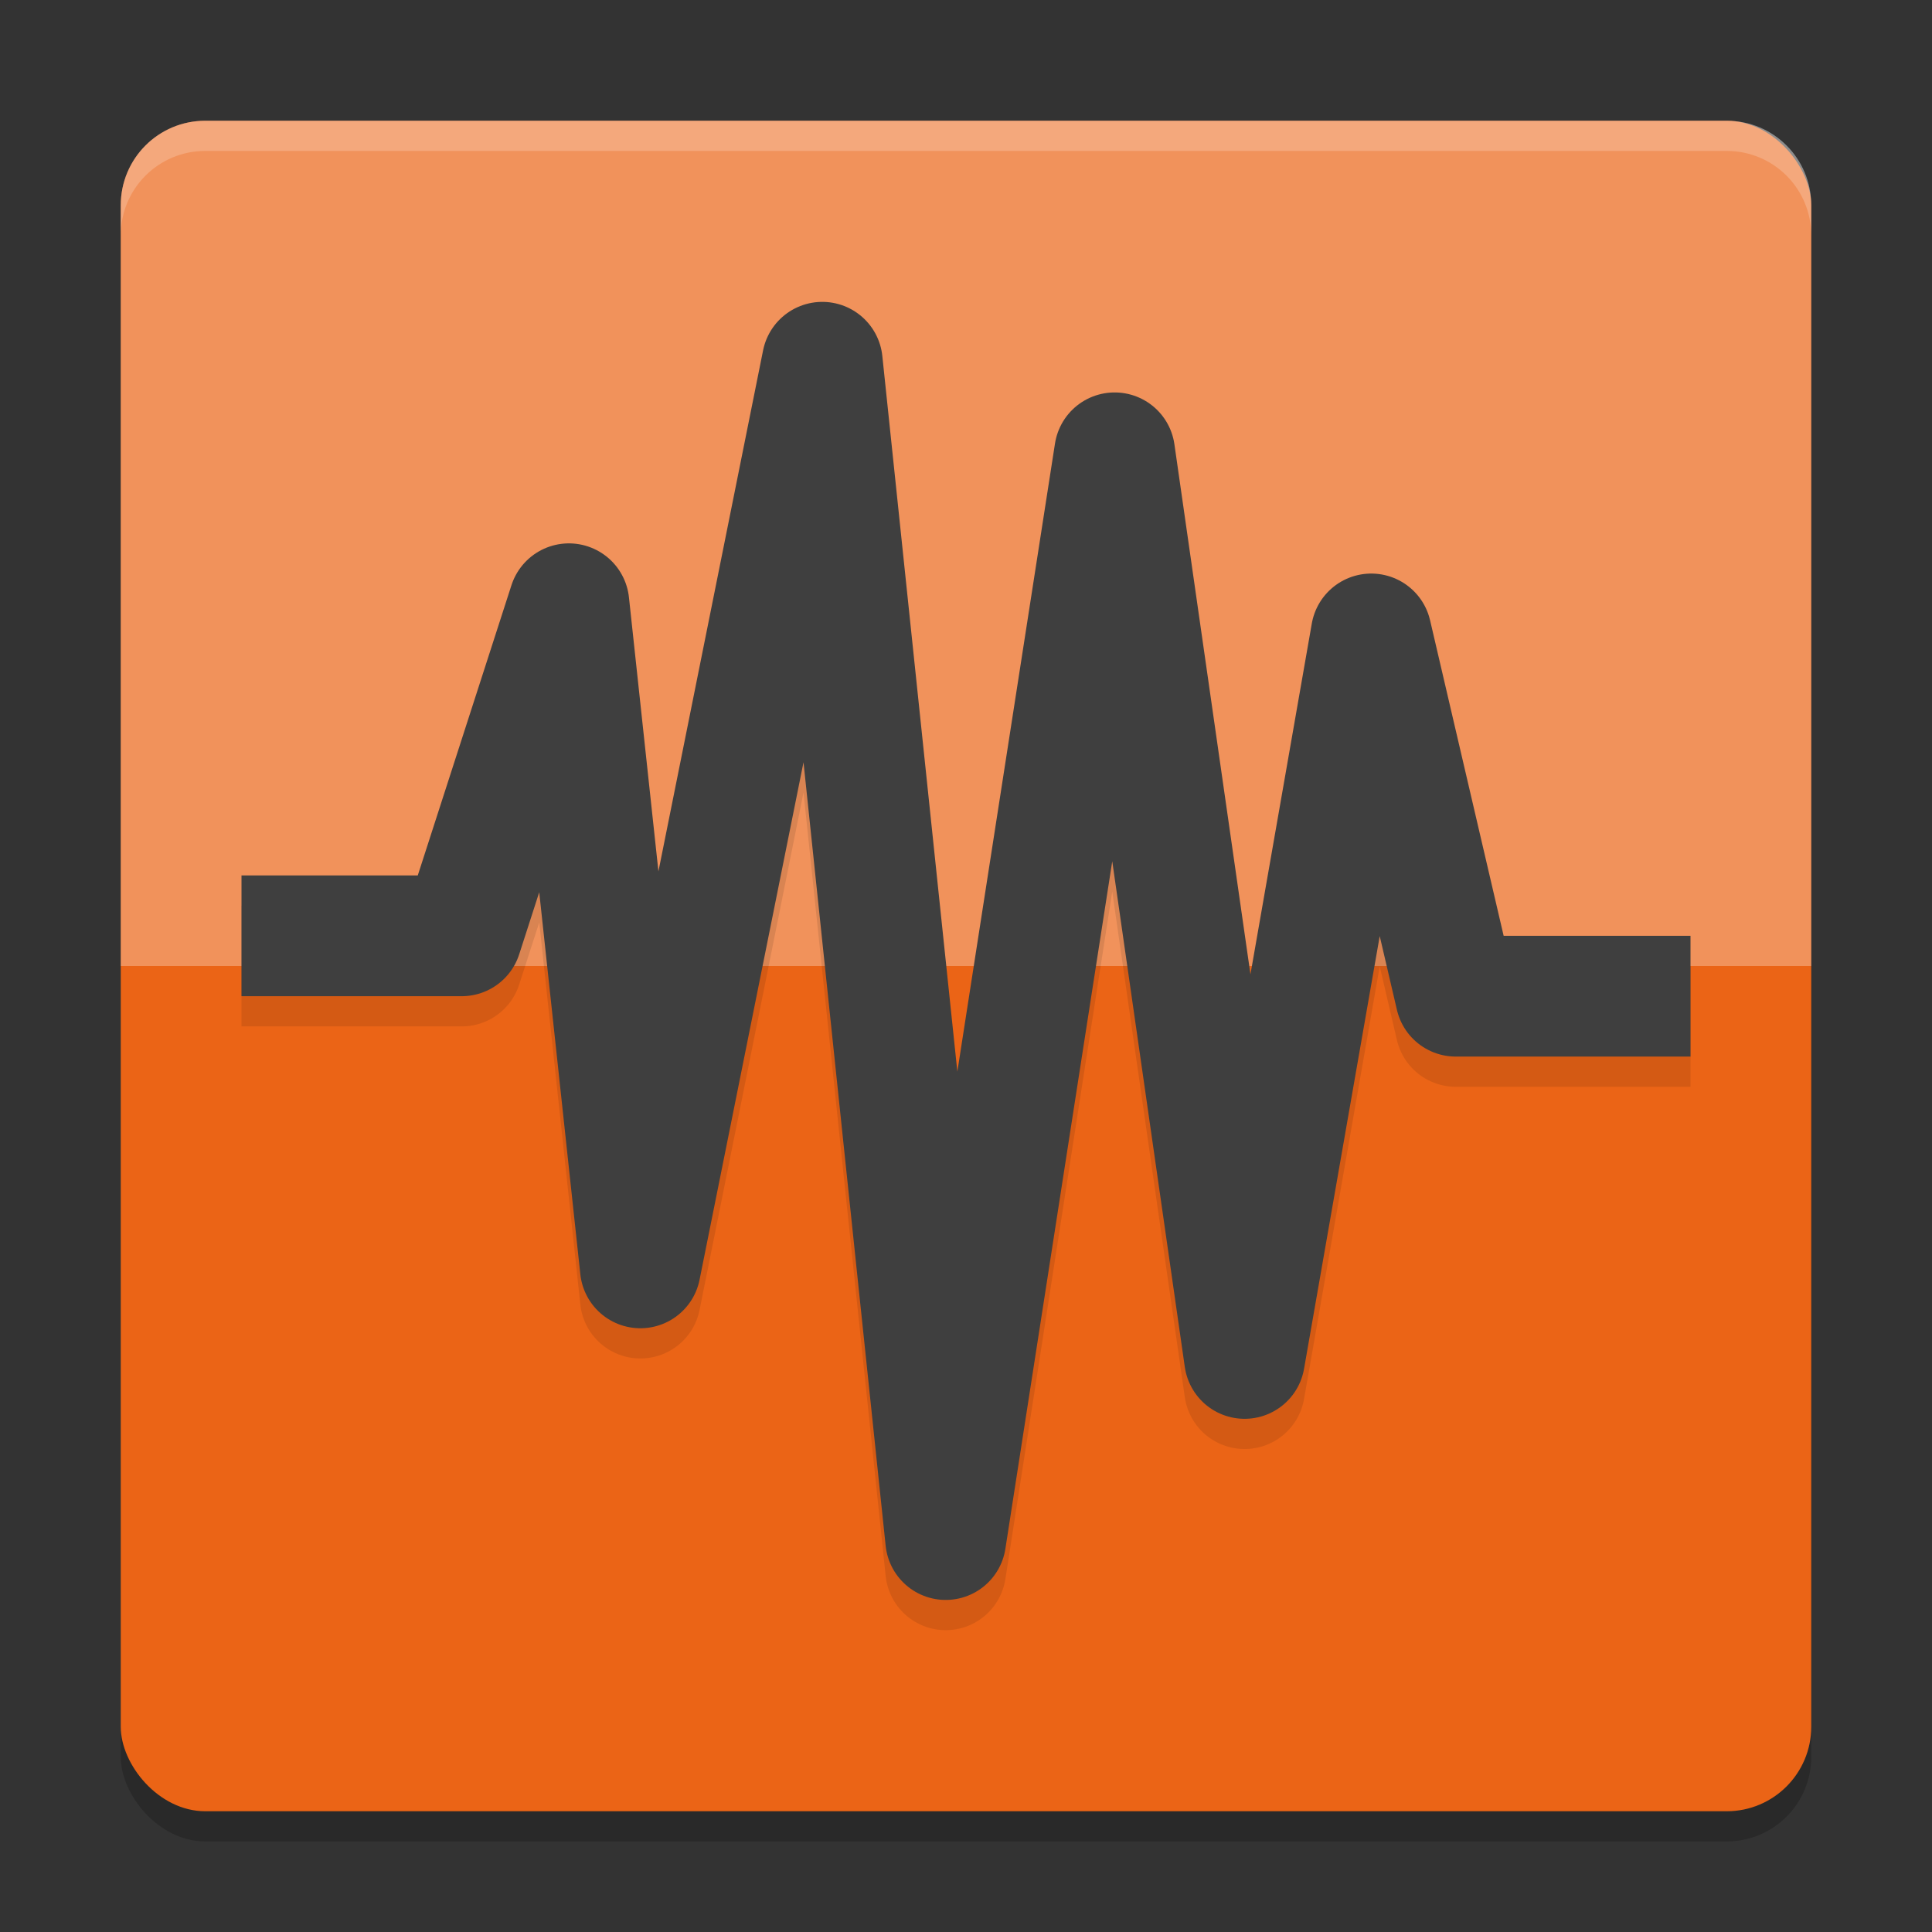 <svg xmlns="http://www.w3.org/2000/svg" width="64" height="64" version="1">
 <rect width="100%" height="100%" fill="#333333" stroke="none"/>
 <rect style="opacity:0.2" width="56" height="56" x="4" y="5" rx="2.8" ry="2.8"/>
 <rect style="fill:#eb6416" width="56" height="56" x="4" y="4" rx="2.8" ry="2.8"/>
 <path style="opacity:0.3;fill:#ffffff" d="M 6.8,4 C 5.249,4 4,5.249 4,6.8 V 32 H 5.4 58.6 60 V 6.8 C 60,5.249 58.751,4 57.2,4 Z"/>
 <path style="opacity:0.1;fill:none;stroke:#000000;stroke-width:4;stroke-linejoin:round" d="m 8,32.001 h 7.295 l 3.551,-11 2.367,22 6.026,-30 4.089,39 5.596,-36 4.304,30 4.197,-24 2.798,12 H 56"/>
 <path style="fill:none;stroke:#3f3f3f;stroke-width:4;stroke-linejoin:round" d="m 8,31 h 7.295 l 3.551,-11 2.367,22 6.026,-30 4.089,39 5.596,-36 4.304,30 4.197,-24 2.798,12 H 56"/>
 <path style="opacity:0.2;fill:#ffffff" d="M 6.801 4 C 5.25 4 4 5.25 4 6.801 L 4 7.801 C 4 6.25 5.25 5 6.801 5 L 57.199 5 C 58.75 5 60 6.25 60 7.801 L 60 6.801 C 60 5.25 58.75 4 57.199 4 L 6.801 4 z"/>
</svg>
